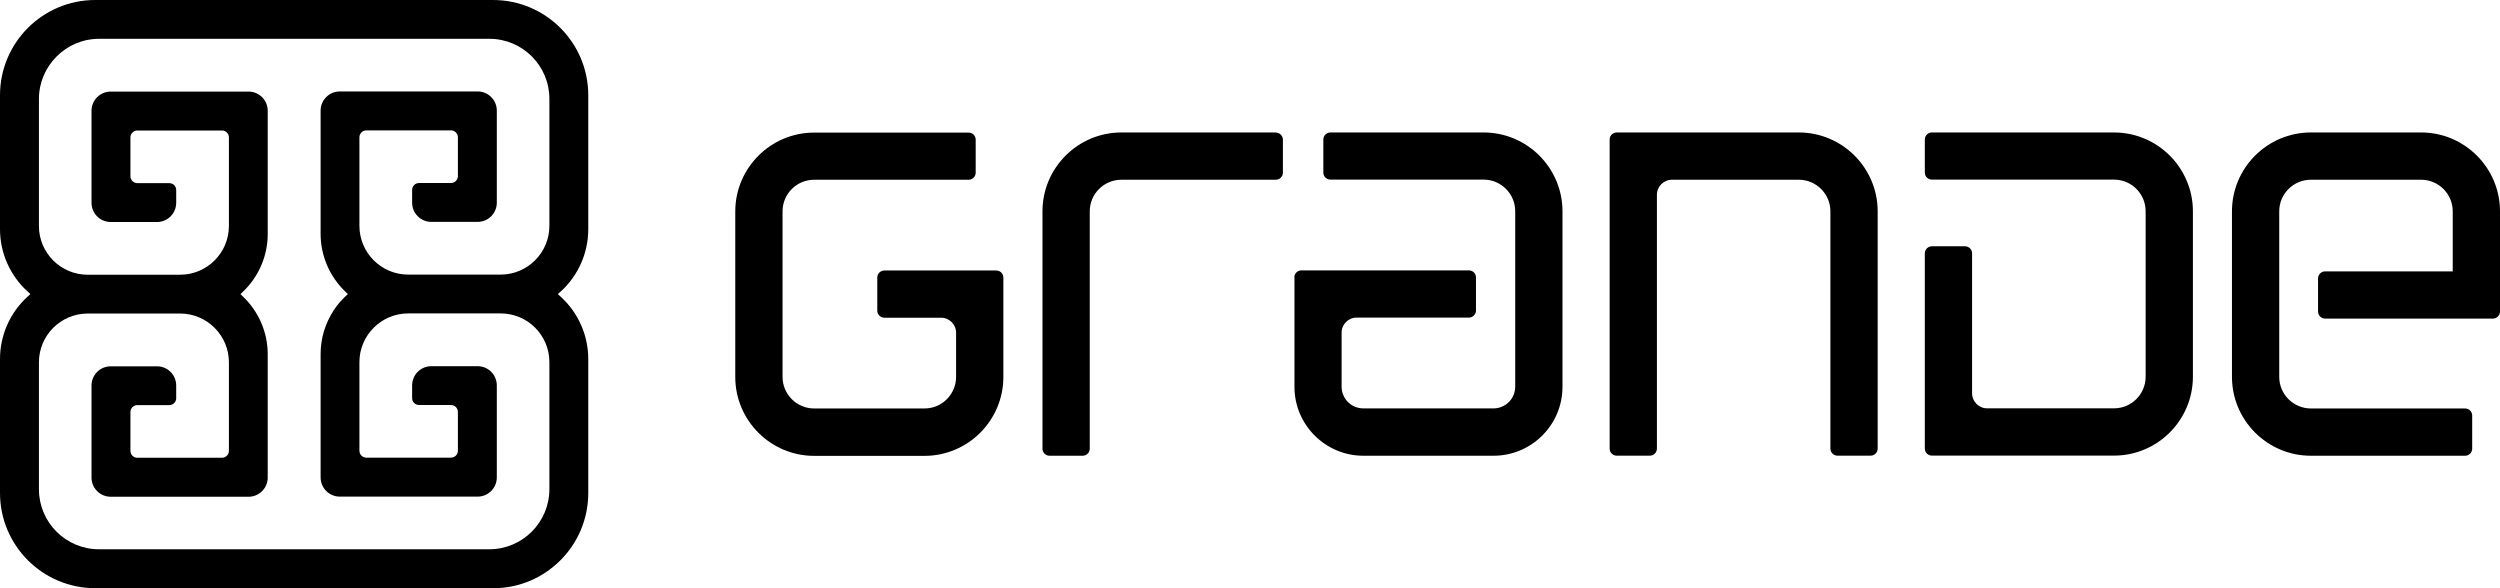 <svg xmlns="http://www.w3.org/2000/svg" id="Camada_2" viewBox="0 0 395.57 93.08"><defs><style>.cls-1{stroke-width:0px;}</style></defs><g id="Camada_1-2"><path class="cls-1" d="m158.76,43.91c0-.61-.5-1.11-1.12-1.11h-17.71c-.61,0-1.12.5-1.12,1.11v5.24c0,.62.5,1.12,1.12,1.12h8.97c1.31,0,2.38,1.07,2.38,2.38v6.98c0,2.76-2.24,5-5,5h-17.46c-2.76,0-5-2.24-5-5v-26.19c0-2.76,2.24-5,5-5h24.44c.61,0,1.12-.5,1.12-1.11v-5.24c0-.61-.5-1.11-1.12-1.11h-24.44c-6.88,0-12.48,5.6-12.48,12.48v26.19c0,6.88,5.6,12.48,12.48,12.48h17.46c6.88,0,12.48-5.6,12.48-12.48v-15.72Z"></path><path class="cls-1" d="m201.87,20.96h-24.44c-6.88,0-12.48,5.6-12.48,12.48v37.55c0,.62.5,1.12,1.12,1.12h5.24c.61,0,1.12-.5,1.12-1.12v-37.55c0-2.76,2.24-5,5-5h24.44c.61,0,1.12-.5,1.12-1.11v-5.24c0-.61-.5-1.11-1.12-1.11Z"></path><path class="cls-1" d="m346.98,33.44c0-6.88-5.6-12.48-12.48-12.48h-28.82c-.61,0-1.12.5-1.12,1.11v5.24c0,.61.5,1.11,1.12,1.11h28.82c2.76,0,5,2.24,5,5v26.19c0,2.76-2.24,5-5,5h-20.08c-1.31,0-2.38-1.07-2.38-2.38v-22.14c0-.62-.5-1.12-1.12-1.12h-5.24c-.61,0-1.12.5-1.12,1.12v30.88c0,.62.5,1.12,1.12,1.12h28.82c6.88,0,12.48-5.6,12.48-12.48v-26.19Z"></path><path class="cls-1" d="m395.57,49.3v-15.86c0-6.88-5.6-12.48-12.48-12.48h-17.45c-6.88,0-12.48,5.6-12.48,12.48v26.19c0,6.88,5.6,12.48,12.48,12.48h24.41c.61,0,1.12-.5,1.12-1.12v-5.24c0-.62-.5-1.12-1.12-1.12h-24.41c-2.76,0-5-2.24-5-5v-26.19c0-2.76,2.24-5,5-5h17.45c2.76,0,5,2.24,5,5v9.5h-20.19c-.61,0-1.12.5-1.12,1.11v5.24c0,.62.5,1.12,1.12,1.12h26.55c.61,0,1.12-.5,1.12-1.12Z"></path><path class="cls-1" d="m204.82,43.91v17.3c0,6.01,4.89,10.9,10.9,10.9h20.61c6.01,0,10.9-4.89,10.9-10.9v-27.77c0-6.88-5.6-12.48-12.48-12.48h-24.24c-.61,0-1.12.5-1.12,1.11v5.24c0,.61.5,1.11,1.12,1.11h24.24c2.76,0,5,2.24,5,5v27.77c0,1.89-1.54,3.43-3.43,3.43h-20.61c-1.89,0-3.43-1.54-3.43-3.43v-8.56c0-1.31,1.07-2.38,2.38-2.38h17.76c.61,0,1.12-.5,1.12-1.12v-5.24c0-.61-.5-1.11-1.12-1.11h-26.5c-.61,0-1.12.5-1.12,1.11Z"></path><path class="cls-1" d="m284.62,20.96h-28.81c-.62,0-1.12.5-1.12,1.11v48.91c0,.62.5,1.12,1.12,1.12h5.24c.61,0,1.12-.5,1.12-1.12V30.82c0-1.31,1.07-2.38,2.38-2.38h20.07c2.76,0,5,2.24,5,5v37.54c0,.62.5,1.12,1.12,1.12h5.24c.61,0,1.12-.5,1.12-1.12v-37.54c0-6.88-5.6-12.48-12.48-12.48Z"></path><path class="cls-1" d="m15.07,93.08h62.94c8.32,0,15.07-6.75,15.07-15.07v-21.19c0-3.76-1.58-7.34-4.36-9.87l-.45-.41.45-.41c2.78-2.53,4.36-6.11,4.36-9.87V15.07c0-8.32-6.75-15.07-15.07-15.07H15.07C6.75,0,0,6.75,0,15.07v21.18c0,3.76,1.58,7.34,4.36,9.87l.45.41-.45.41c-2.78,2.53-4.36,6.11-4.36,9.87v21.19c0,8.32,6.75,15.07,15.07,15.07ZM6.16,57.33c0-4.26,3.46-7.72,7.72-7.72h14.62c4.26,0,7.72,3.46,7.72,7.72v14.01c0,.6-.49,1.09-1.09,1.09h-13.4c-.6,0-1.09-.49-1.09-1.09v-6.15c0-.6.49-1.09,1.09-1.09h5.06c.6,0,1.09-.49,1.09-1.09v-2.02c0-1.67-1.36-3.03-3.03-3.03h-7.33c-1.68,0-3.04,1.36-3.04,3.04v14.56c0,1.68,1.36,3.04,3.04,3.04h21.81c1.67,0,3.03-1.36,3.03-3.03v-19.52c0-3.44-1.41-6.72-3.89-9.1l-.42-.41.42-.41c2.48-2.37,3.89-5.66,3.89-9.1v-19.51c0-1.67-1.36-3.03-3.03-3.03h-21.81c-1.68,0-3.04,1.36-3.04,3.04v14.56c0,1.68,1.36,3.04,3.04,3.04h7.32c1.68,0,3.04-1.36,3.04-3.04v-2.02c0-.6-.49-1.09-1.09-1.09h-5.06c-.6,0-1.09-.49-1.09-1.09v-6.15c0-.6.49-1.09,1.09-1.09h13.4c.6,0,1.09.49,1.09,1.09v14.01c0,4.26-3.46,7.72-7.72,7.72h-14.63c-4.26,0-7.71-3.45-7.71-7.71V15.66c0-5.23,4.28-9.52,9.52-9.52h61.75c5.25,0,9.5,4.26,9.5,9.5v20.09c0,4.26-3.46,7.72-7.72,7.72h-14.62c-4.26,0-7.72-3.46-7.72-7.72v-14.01c0-.6.49-1.09,1.09-1.09h13.4c.6,0,1.09.49,1.09,1.09v6.15c0,.6-.49,1.09-1.09,1.09h-5.06c-.6,0-1.09.49-1.09,1.09v2.02c0,1.68,1.36,3.04,3.04,3.04h7.32c1.68,0,3.04-1.36,3.04-3.04v-14.57c0-1.67-1.36-3.03-3.03-3.03h-21.82c-1.67,0-3.03,1.36-3.03,3.03v19.5c0,3.45,1.41,6.74,3.9,9.13l.41.4-.35.33c-.69.66-1.33,1.38-1.85,2.18-1.4,2.14-2.11,4.5-2.11,6.99v19.51c0,1.68,1.36,3.04,3.04,3.04h21.8c1.68,0,3.04-1.36,3.04-3.04v-14.56c0-1.68-1.36-3.04-3.04-3.04h-7.32c-1.68,0-3.04,1.36-3.04,3.04v2.01c0,.6.49,1.09,1.09,1.09h5.06c.6,0,1.09.49,1.09,1.09v6.15c0,.6-.49,1.09-1.09,1.09h-13.4c-.6,0-1.09-.49-1.09-1.09v-14.01c0-4.26,3.46-7.72,7.72-7.72h14.63c4.26,0,7.71,3.45,7.71,7.71v20.09c0,5.26-4.26,9.52-9.52,9.52H15.66c-5.25,0-9.5-4.26-9.5-9.5v-20.09Z"></path></g></svg>